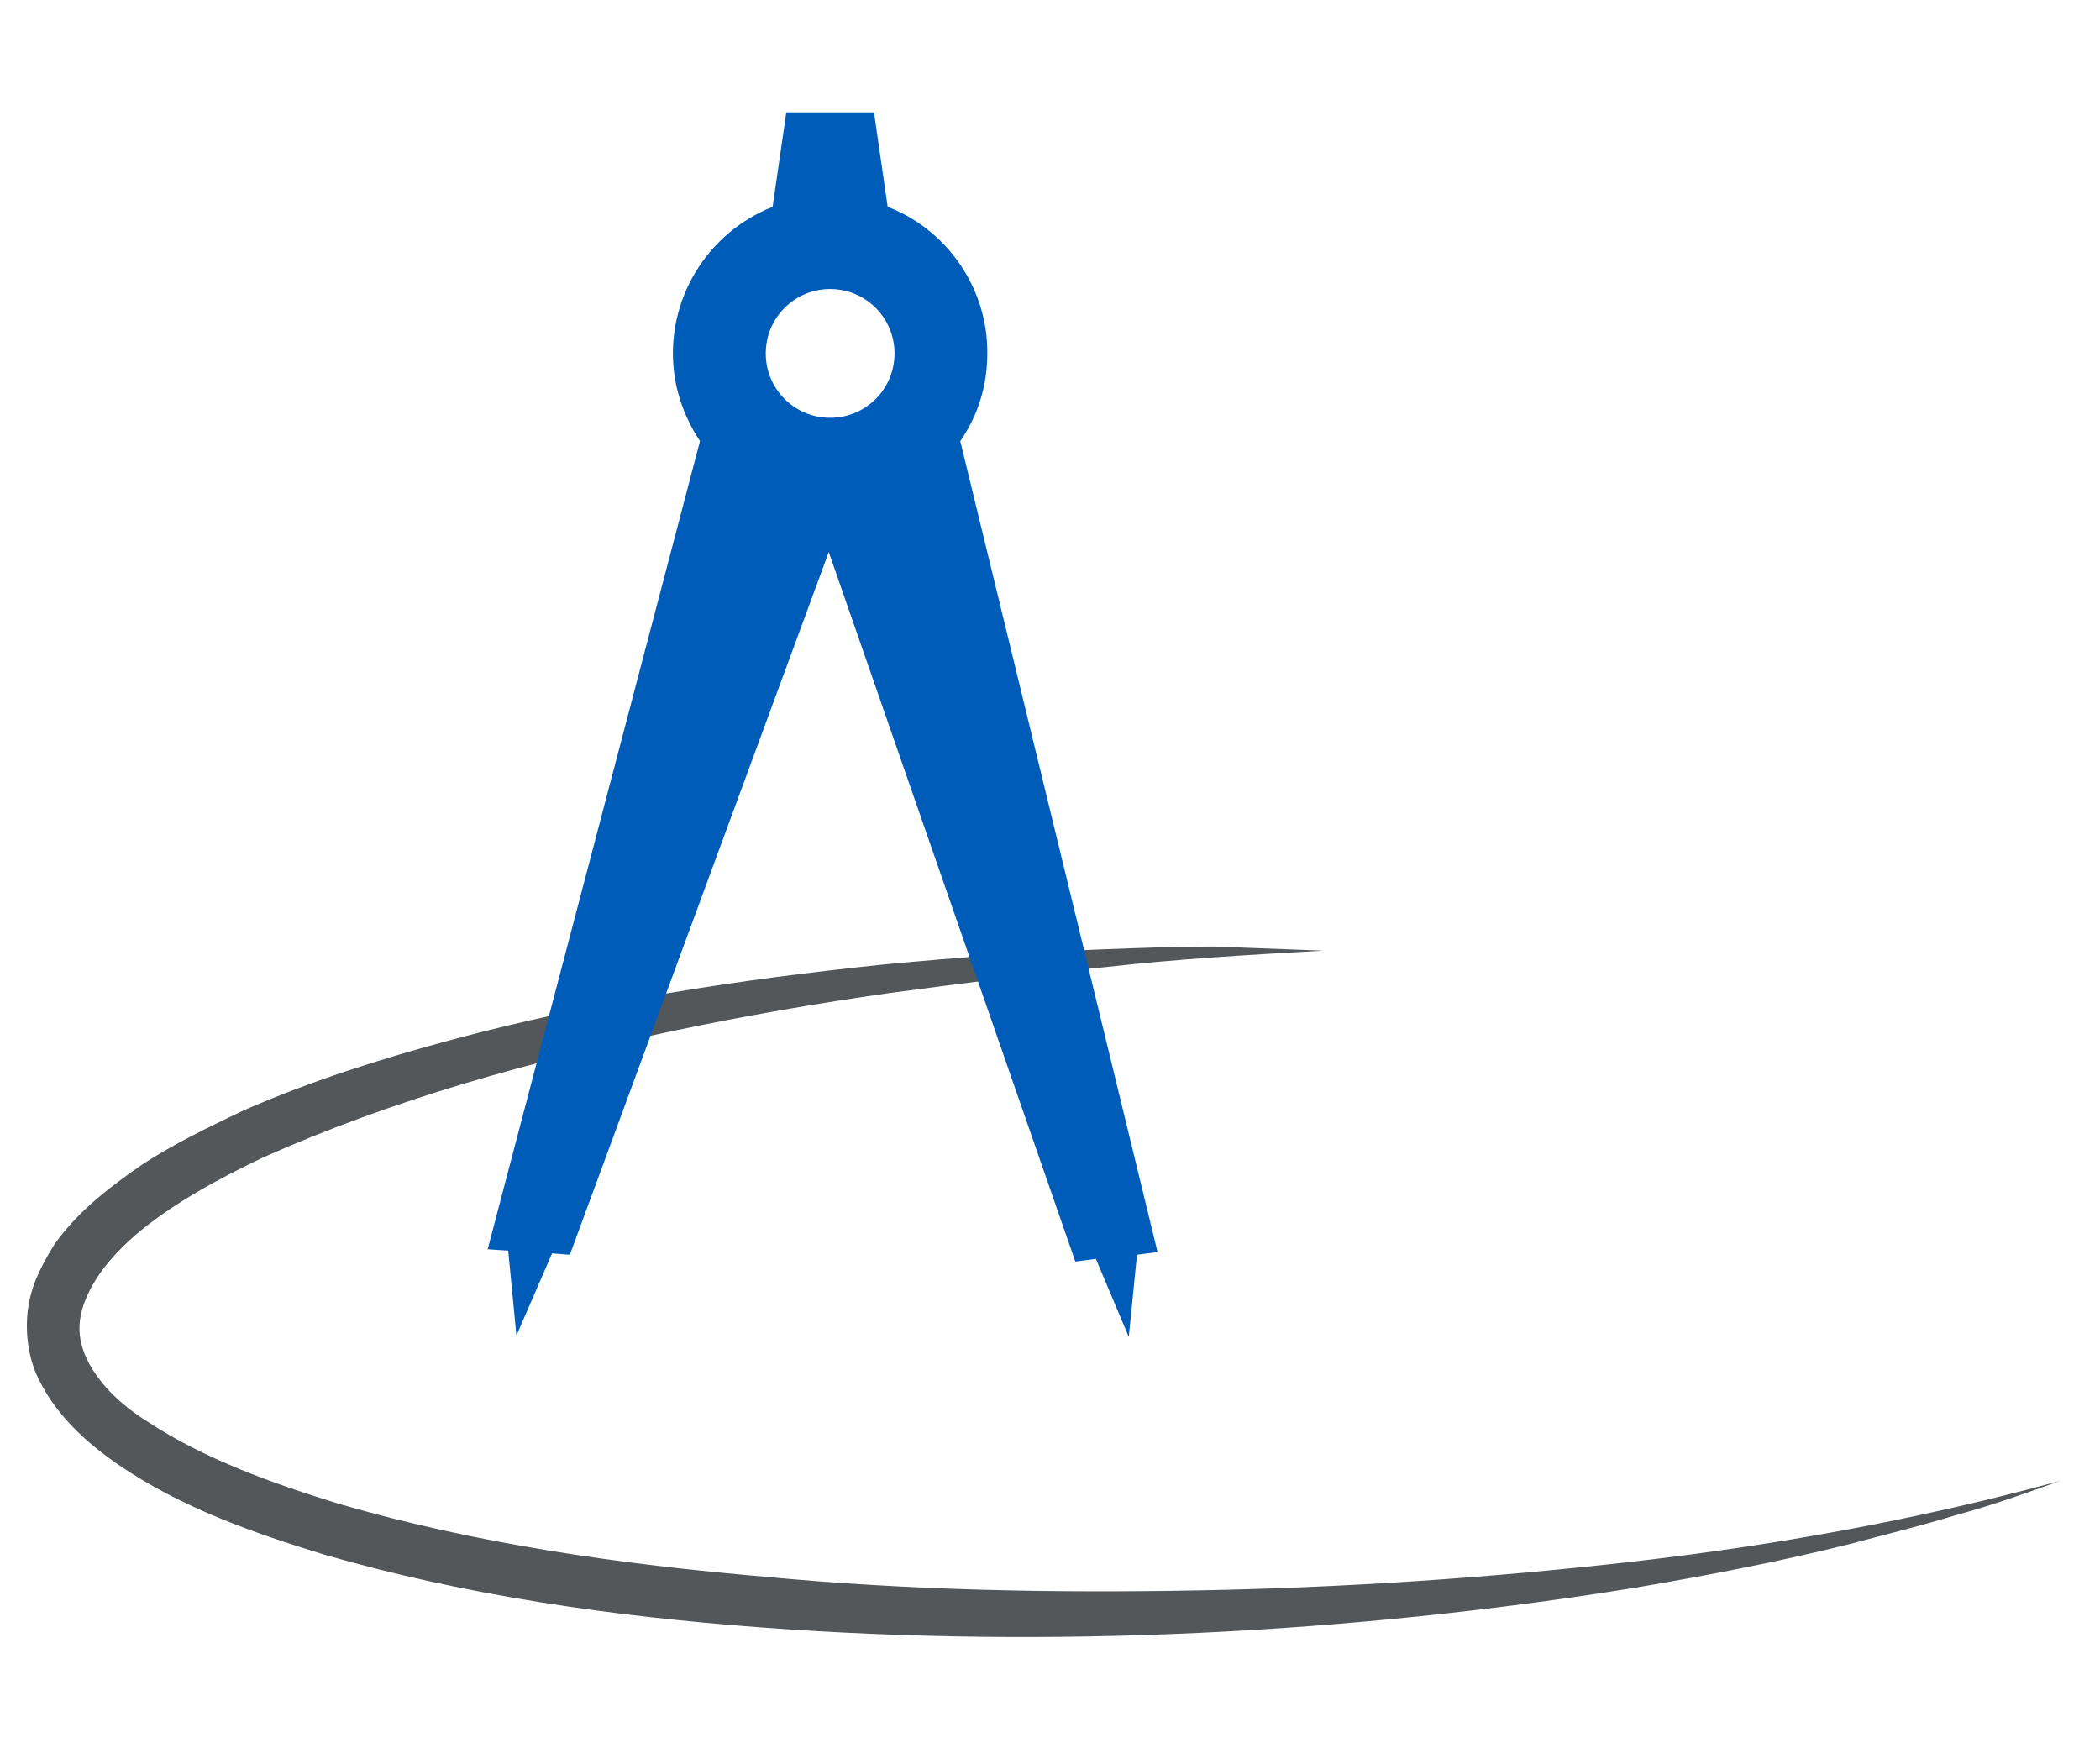 <svg xmlns="http://www.w3.org/2000/svg" xmlns:xlink="http://www.w3.org/1999/xlink" id="Layer_1" x="0px" y="0px" viewBox="0 0 153.3 127.6" style="enable-background:new 0 0 153.3 127.6;" xml:space="preserve">
<style type="text/css">
	.st0{fill:#53575A;}
	.st1{fill:#005CB9;}
</style>
<g>
	<g>
		<path class="st0" d="M96.6,69.4C91.3,69.7,86,70,80.7,70.6c-5.3,0.5-10.5,1.2-15.8,1.9c-10.5,1.5-20.9,3.6-31,6.6    c-5,1.5-10,3.3-14.7,5.4c-2.3,1.1-4.6,2.3-6.7,3.7c-2.1,1.4-4,3-5.3,4.9C6.6,94,6.1,95,5.9,96c-0.2,1-0.1,1.9,0.3,2.9    c0.8,1.9,2.5,3.6,4.6,4.9c4.1,2.7,9.1,4.5,14,6c10,2.9,20.5,4.4,31,5.3c10.5,1,21.1,1.2,31.7,1c10.6-0.2,21.2-0.9,31.7-2.1    c10.5-1.2,21-3.1,31.2-5.9c-2.5,0.9-5,1.8-7.6,2.5c-2.6,0.8-5.1,1.4-7.7,2.1c-5.2,1.3-10.4,2.3-15.7,3.2    c-10.5,1.7-21.2,2.8-31.8,3.3c-10.7,0.5-21.4,0.4-32.1-0.4c-10.7-0.8-21.4-2.3-31.8-5.3c-5.2-1.6-10.4-3.4-15.1-6.6    c-2.3-1.6-4.7-3.7-6-6.7c-0.6-1.5-0.8-3.3-0.5-5c0.3-1.7,1.1-3.1,1.9-4.4c1.8-2.5,4.1-4.2,6.4-5.8c2.3-1.5,4.8-2.7,7.3-3.9    c5-2.2,10.1-3.8,15.3-5.2c10.4-2.8,21-4.4,31.6-5.5c5.3-0.5,10.6-0.9,16-1.1c2.7-0.1,5.3-0.2,8-0.2L96.6,69.4z"></path>
	</g>
	<path class="st1" d="M70.1,32.2c1.6-2.3,2.2-5,1.9-7.8c-0.5-4.2-3.3-7.8-7.2-9.3l-1-6.9h-6.4l-1,6.9c-4.8,1.9-7.8,6.8-7.2,12   c0.2,1.8,0.9,3.6,1.9,5.1l-15.5,59l1.5,0.1l0.6,6.2l2.6-6l1.3,0.1l18.9-51.3l18,51.8l1.5-0.2l2.4,5.7l0.6-6l1.5-0.2L70.1,32.2z    M60.6,30.5c-2.6,0-4.7-2.1-4.7-4.7s2.1-4.7,4.7-4.7c2.6,0,4.7,2.1,4.7,4.7S63.2,30.5,60.6,30.5z"></path>
</g>
</svg>